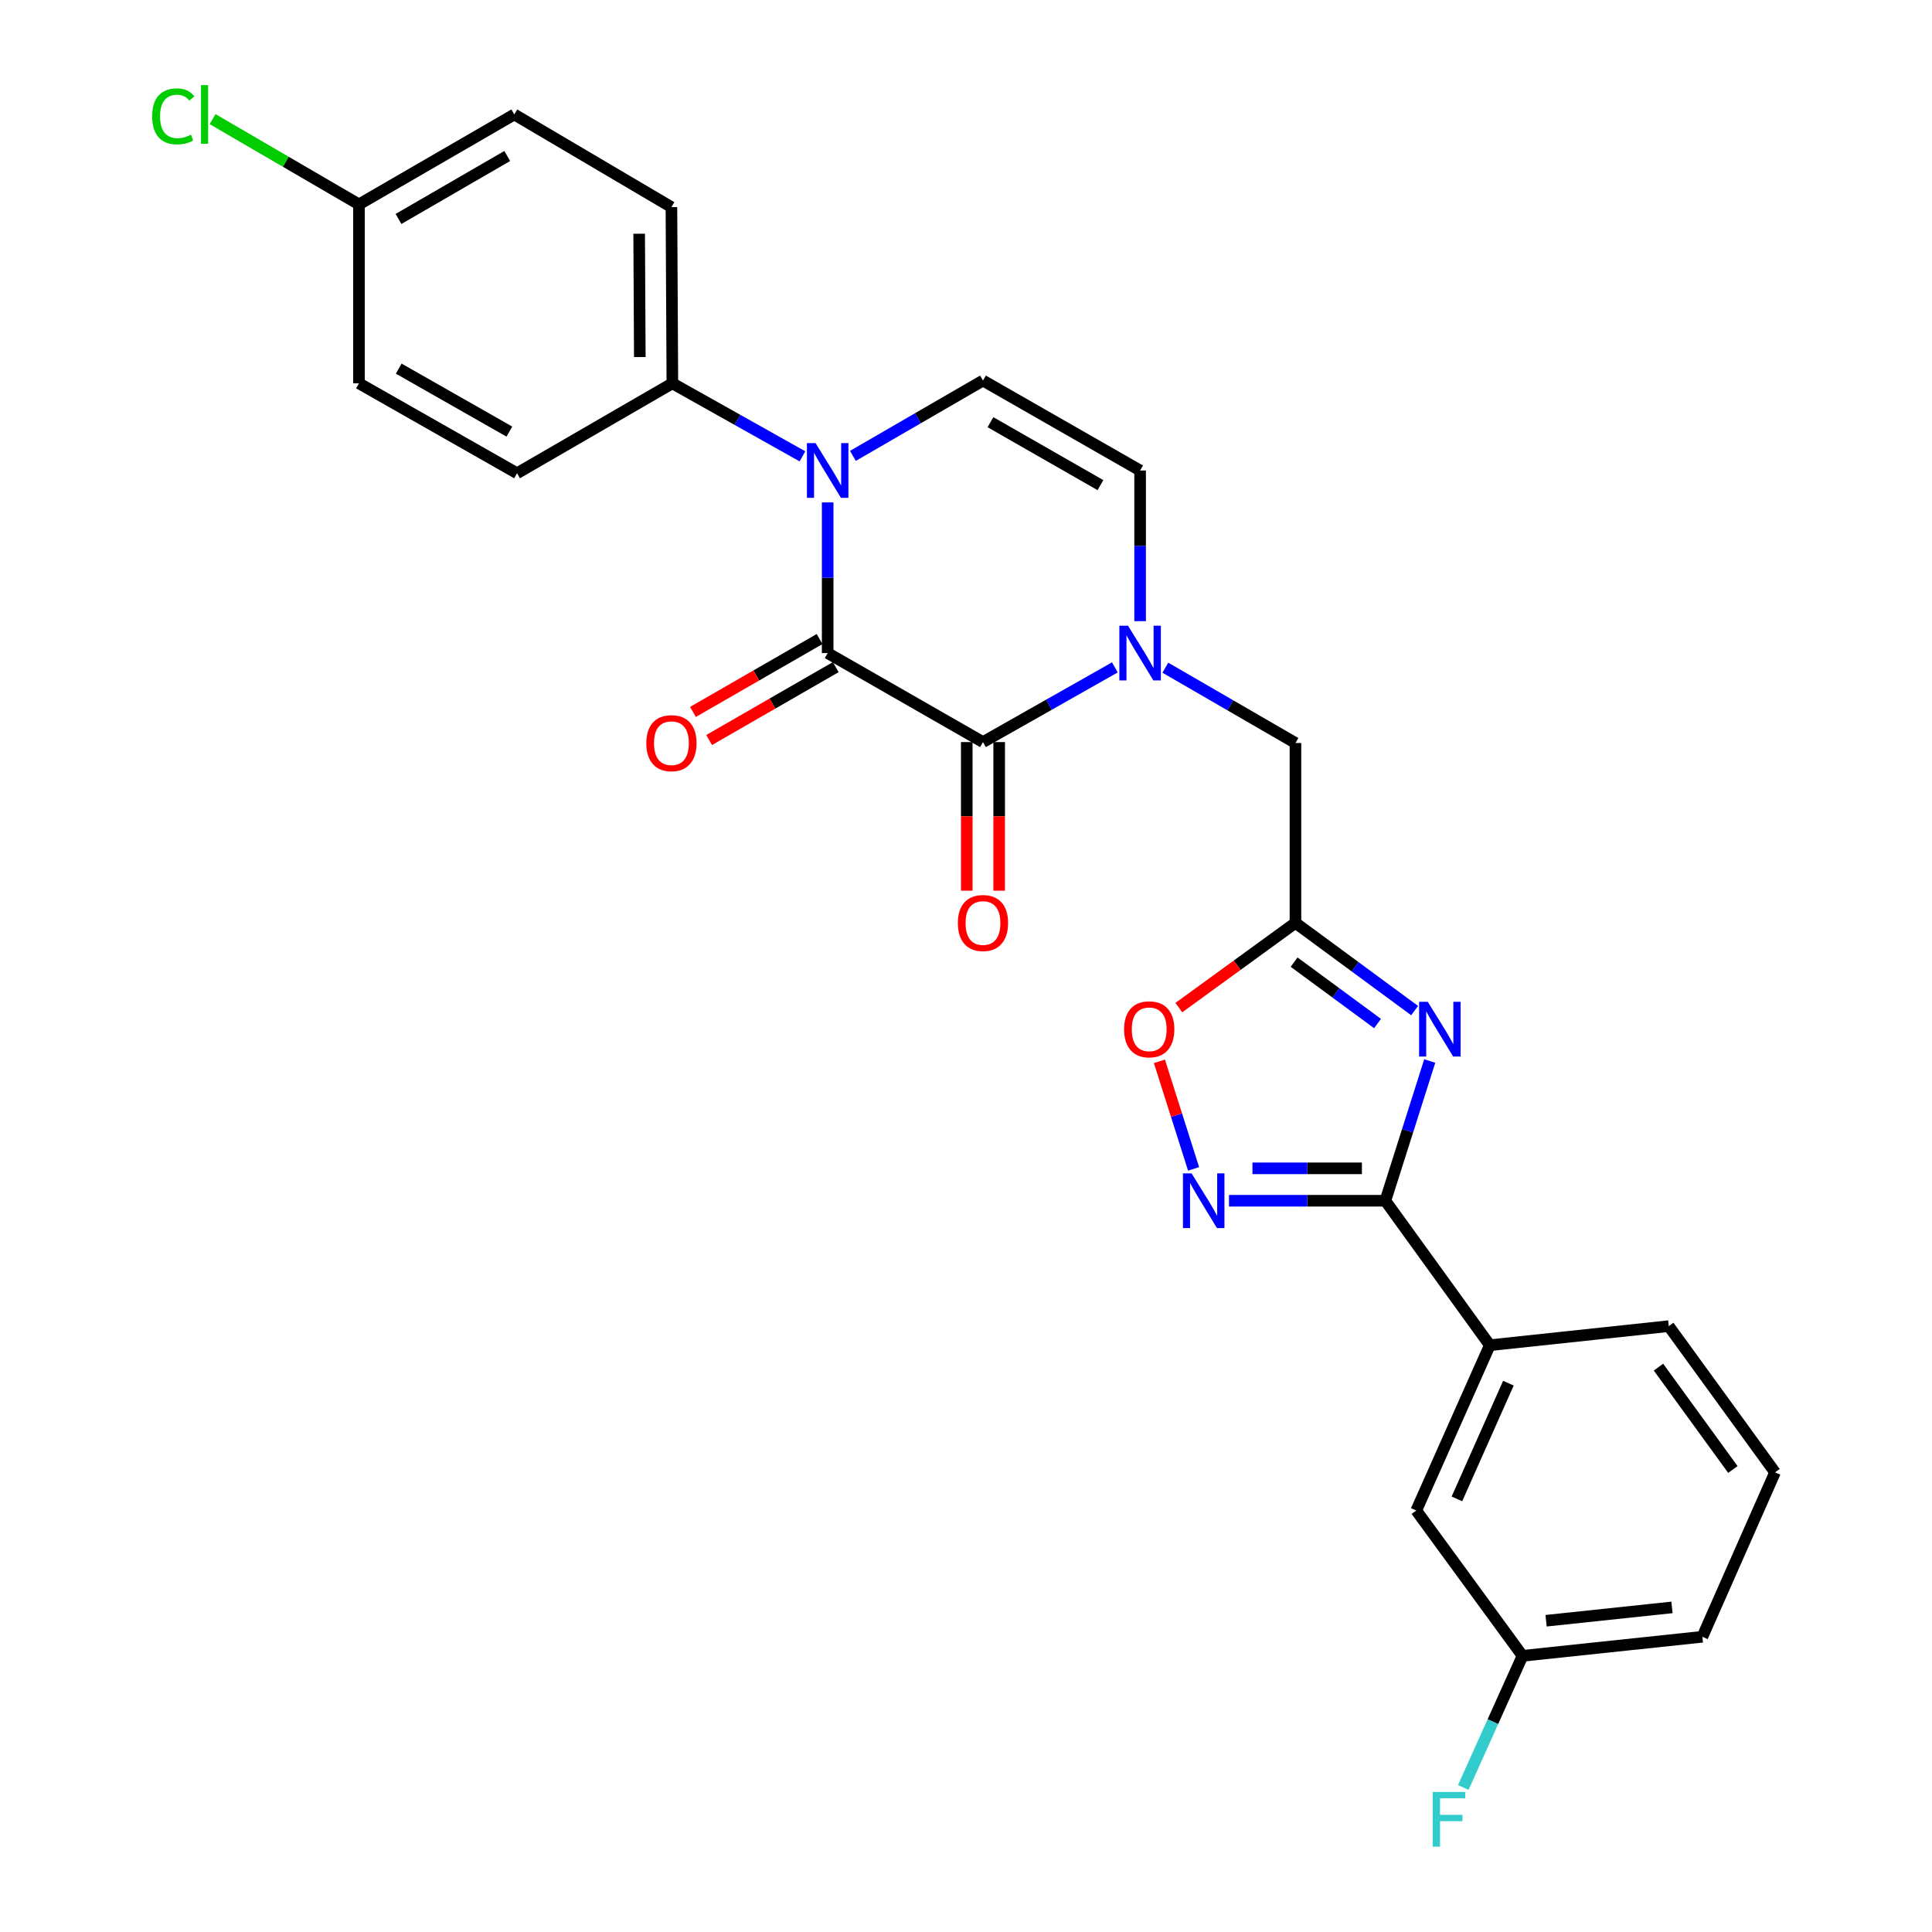 <?xml version='1.0' encoding='iso-8859-1'?>
<svg version='1.1' baseProfile='full'
              xmlns='http://www.w3.org/2000/svg'
                      xmlns:rdkit='http://www.rdkit.org/xml'
                      xmlns:xlink='http://www.w3.org/1999/xlink'
                  xml:space='preserve'
width='1000px' height='1000px' viewBox='0 0 1000 1000'>
<!-- END OF HEADER -->
<rect style='opacity:1.0;fill:#FFFFFF;stroke:none' width='1000' height='1000' x='0' y='0'> </rect>
<path class='bond-0' d='M 428.4,338.035 L 428.4,299.043' style='fill:none;fill-rule:evenodd;stroke:#000000;stroke-width:6px;stroke-linecap:butt;stroke-linejoin:miter;stroke-opacity:1' />
<path class='bond-0' d='M 428.4,299.043 L 428.4,260.052' style='fill:none;fill-rule:evenodd;stroke:#0000FF;stroke-width:6px;stroke-linecap:butt;stroke-linejoin:miter;stroke-opacity:1' />
<path class='bond-1' d='M 428.4,338.035 L 508.784,384.1' style='fill:none;fill-rule:evenodd;stroke:#000000;stroke-width:6px;stroke-linecap:butt;stroke-linejoin:miter;stroke-opacity:1' />
<path class='bond-13' d='M 424.215,330.765 L 391.447,349.626' style='fill:none;fill-rule:evenodd;stroke:#000000;stroke-width:6px;stroke-linecap:butt;stroke-linejoin:miter;stroke-opacity:1' />
<path class='bond-13' d='M 391.447,349.626 L 358.678,368.488' style='fill:none;fill-rule:evenodd;stroke:#FF0000;stroke-width:6px;stroke-linecap:butt;stroke-linejoin:miter;stroke-opacity:1' />
<path class='bond-13' d='M 432.585,345.305 L 399.816,364.167' style='fill:none;fill-rule:evenodd;stroke:#000000;stroke-width:6px;stroke-linecap:butt;stroke-linejoin:miter;stroke-opacity:1' />
<path class='bond-13' d='M 399.816,364.167 L 367.048,383.029' style='fill:none;fill-rule:evenodd;stroke:#FF0000;stroke-width:6px;stroke-linecap:butt;stroke-linejoin:miter;stroke-opacity:1' />
<path class='bond-7' d='M 441.462,235.965 L 475.123,216.472' style='fill:none;fill-rule:evenodd;stroke:#0000FF;stroke-width:6px;stroke-linecap:butt;stroke-linejoin:miter;stroke-opacity:1' />
<path class='bond-7' d='M 475.123,216.472 L 508.784,196.98' style='fill:none;fill-rule:evenodd;stroke:#000000;stroke-width:6px;stroke-linecap:butt;stroke-linejoin:miter;stroke-opacity:1' />
<path class='bond-12' d='M 415.355,236.207 L 381.685,217.306' style='fill:none;fill-rule:evenodd;stroke:#0000FF;stroke-width:6px;stroke-linecap:butt;stroke-linejoin:miter;stroke-opacity:1' />
<path class='bond-12' d='M 381.685,217.306 L 348.015,198.406' style='fill:none;fill-rule:evenodd;stroke:#000000;stroke-width:6px;stroke-linecap:butt;stroke-linejoin:miter;stroke-opacity:1' />
<path class='bond-3' d='M 508.784,384.1 L 542.914,364.77' style='fill:none;fill-rule:evenodd;stroke:#000000;stroke-width:6px;stroke-linecap:butt;stroke-linejoin:miter;stroke-opacity:1' />
<path class='bond-3' d='M 542.914,364.77 L 577.043,345.441' style='fill:none;fill-rule:evenodd;stroke:#0000FF;stroke-width:6px;stroke-linecap:butt;stroke-linejoin:miter;stroke-opacity:1' />
<path class='bond-14' d='M 500.395,384.1 L 500.395,422.557' style='fill:none;fill-rule:evenodd;stroke:#000000;stroke-width:6px;stroke-linecap:butt;stroke-linejoin:miter;stroke-opacity:1' />
<path class='bond-14' d='M 500.395,422.557 L 500.395,461.014' style='fill:none;fill-rule:evenodd;stroke:#FF0000;stroke-width:6px;stroke-linecap:butt;stroke-linejoin:miter;stroke-opacity:1' />
<path class='bond-14' d='M 517.173,384.1 L 517.173,422.557' style='fill:none;fill-rule:evenodd;stroke:#000000;stroke-width:6px;stroke-linecap:butt;stroke-linejoin:miter;stroke-opacity:1' />
<path class='bond-14' d='M 517.173,422.557 L 517.173,461.014' style='fill:none;fill-rule:evenodd;stroke:#FF0000;stroke-width:6px;stroke-linecap:butt;stroke-linejoin:miter;stroke-opacity:1' />
<path class='bond-2' d='M 732.208,523.074 L 701.365,500.374' style='fill:none;fill-rule:evenodd;stroke:#0000FF;stroke-width:6px;stroke-linecap:butt;stroke-linejoin:miter;stroke-opacity:1' />
<path class='bond-2' d='M 701.365,500.374 L 670.523,477.673' style='fill:none;fill-rule:evenodd;stroke:#000000;stroke-width:6px;stroke-linecap:butt;stroke-linejoin:miter;stroke-opacity:1' />
<path class='bond-2' d='M 713.01,529.776 L 691.42,513.886' style='fill:none;fill-rule:evenodd;stroke:#0000FF;stroke-width:6px;stroke-linecap:butt;stroke-linejoin:miter;stroke-opacity:1' />
<path class='bond-2' d='M 691.42,513.886 L 669.83,497.996' style='fill:none;fill-rule:evenodd;stroke:#000000;stroke-width:6px;stroke-linecap:butt;stroke-linejoin:miter;stroke-opacity:1' />
<path class='bond-4' d='M 740.032,549.176 L 728.547,585.341' style='fill:none;fill-rule:evenodd;stroke:#0000FF;stroke-width:6px;stroke-linecap:butt;stroke-linejoin:miter;stroke-opacity:1' />
<path class='bond-4' d='M 728.547,585.341 L 717.063,621.506' style='fill:none;fill-rule:evenodd;stroke:#000000;stroke-width:6px;stroke-linecap:butt;stroke-linejoin:miter;stroke-opacity:1' />
<path class='bond-8' d='M 590.12,321.512 L 590.12,282.521' style='fill:none;fill-rule:evenodd;stroke:#0000FF;stroke-width:6px;stroke-linecap:butt;stroke-linejoin:miter;stroke-opacity:1' />
<path class='bond-8' d='M 590.12,282.521 L 590.12,243.529' style='fill:none;fill-rule:evenodd;stroke:#000000;stroke-width:6px;stroke-linecap:butt;stroke-linejoin:miter;stroke-opacity:1' />
<path class='bond-10' d='M 603.182,345.598 L 636.853,365.091' style='fill:none;fill-rule:evenodd;stroke:#0000FF;stroke-width:6px;stroke-linecap:butt;stroke-linejoin:miter;stroke-opacity:1' />
<path class='bond-10' d='M 636.853,365.091 L 670.523,384.584' style='fill:none;fill-rule:evenodd;stroke:#000000;stroke-width:6px;stroke-linecap:butt;stroke-linejoin:miter;stroke-opacity:1' />
<path class='bond-11' d='M 717.063,621.506 L 771.125,696.279' style='fill:none;fill-rule:evenodd;stroke:#000000;stroke-width:6px;stroke-linecap:butt;stroke-linejoin:miter;stroke-opacity:1' />
<path class='bond-29' d='M 717.063,621.506 L 676.593,621.506' style='fill:none;fill-rule:evenodd;stroke:#000000;stroke-width:6px;stroke-linecap:butt;stroke-linejoin:miter;stroke-opacity:1' />
<path class='bond-29' d='M 676.593,621.506 L 636.123,621.506' style='fill:none;fill-rule:evenodd;stroke:#0000FF;stroke-width:6px;stroke-linecap:butt;stroke-linejoin:miter;stroke-opacity:1' />
<path class='bond-29' d='M 704.922,604.728 L 676.593,604.728' style='fill:none;fill-rule:evenodd;stroke:#000000;stroke-width:6px;stroke-linecap:butt;stroke-linejoin:miter;stroke-opacity:1' />
<path class='bond-29' d='M 676.593,604.728 L 648.264,604.728' style='fill:none;fill-rule:evenodd;stroke:#0000FF;stroke-width:6px;stroke-linecap:butt;stroke-linejoin:miter;stroke-opacity:1' />
<path class='bond-5' d='M 670.523,477.673 L 670.523,384.584' style='fill:none;fill-rule:evenodd;stroke:#000000;stroke-width:6px;stroke-linecap:butt;stroke-linejoin:miter;stroke-opacity:1' />
<path class='bond-9' d='M 670.523,477.673 L 640.344,499.606' style='fill:none;fill-rule:evenodd;stroke:#000000;stroke-width:6px;stroke-linecap:butt;stroke-linejoin:miter;stroke-opacity:1' />
<path class='bond-9' d='M 640.344,499.606 L 610.166,521.538' style='fill:none;fill-rule:evenodd;stroke:#FF0000;stroke-width:6px;stroke-linecap:butt;stroke-linejoin:miter;stroke-opacity:1' />
<path class='bond-6' d='M 617.796,605.016 L 608.956,577.18' style='fill:none;fill-rule:evenodd;stroke:#0000FF;stroke-width:6px;stroke-linecap:butt;stroke-linejoin:miter;stroke-opacity:1' />
<path class='bond-6' d='M 608.956,577.18 L 600.116,549.343' style='fill:none;fill-rule:evenodd;stroke:#FF0000;stroke-width:6px;stroke-linecap:butt;stroke-linejoin:miter;stroke-opacity:1' />
<path class='bond-27' d='M 508.784,196.98 L 590.12,243.529' style='fill:none;fill-rule:evenodd;stroke:#000000;stroke-width:6px;stroke-linecap:butt;stroke-linejoin:miter;stroke-opacity:1' />
<path class='bond-27' d='M 512.651,218.524 L 569.585,251.108' style='fill:none;fill-rule:evenodd;stroke:#000000;stroke-width:6px;stroke-linecap:butt;stroke-linejoin:miter;stroke-opacity:1' />
<path class='bond-15' d='M 771.125,696.279 L 733.058,781.837' style='fill:none;fill-rule:evenodd;stroke:#000000;stroke-width:6px;stroke-linecap:butt;stroke-linejoin:miter;stroke-opacity:1' />
<path class='bond-15' d='M 780.744,715.933 L 754.097,775.824' style='fill:none;fill-rule:evenodd;stroke:#000000;stroke-width:6px;stroke-linecap:butt;stroke-linejoin:miter;stroke-opacity:1' />
<path class='bond-24' d='M 771.125,696.279 L 863.748,686.408' style='fill:none;fill-rule:evenodd;stroke:#000000;stroke-width:6px;stroke-linecap:butt;stroke-linejoin:miter;stroke-opacity:1' />
<path class='bond-16' d='M 348.015,198.406 L 347.53,107.209' style='fill:none;fill-rule:evenodd;stroke:#000000;stroke-width:6px;stroke-linecap:butt;stroke-linejoin:miter;stroke-opacity:1' />
<path class='bond-16' d='M 331.165,184.816 L 330.826,120.978' style='fill:none;fill-rule:evenodd;stroke:#000000;stroke-width:6px;stroke-linecap:butt;stroke-linejoin:miter;stroke-opacity:1' />
<path class='bond-17' d='M 348.015,198.406 L 267.621,244.955' style='fill:none;fill-rule:evenodd;stroke:#000000;stroke-width:6px;stroke-linecap:butt;stroke-linejoin:miter;stroke-opacity:1' />
<path class='bond-18' d='M 733.058,781.837 L 788.052,857.058' style='fill:none;fill-rule:evenodd;stroke:#000000;stroke-width:6px;stroke-linecap:butt;stroke-linejoin:miter;stroke-opacity:1' />
<path class='bond-20' d='M 347.53,107.209 L 266.195,59.243' style='fill:none;fill-rule:evenodd;stroke:#000000;stroke-width:6px;stroke-linecap:butt;stroke-linejoin:miter;stroke-opacity:1' />
<path class='bond-21' d='M 267.621,244.955 L 185.801,198.406' style='fill:none;fill-rule:evenodd;stroke:#000000;stroke-width:6px;stroke-linecap:butt;stroke-linejoin:miter;stroke-opacity:1' />
<path class='bond-21' d='M 263.645,223.39 L 206.371,190.805' style='fill:none;fill-rule:evenodd;stroke:#000000;stroke-width:6px;stroke-linecap:butt;stroke-linejoin:miter;stroke-opacity:1' />
<path class='bond-22' d='M 788.052,857.058 L 772.721,891.131' style='fill:none;fill-rule:evenodd;stroke:#000000;stroke-width:6px;stroke-linecap:butt;stroke-linejoin:miter;stroke-opacity:1' />
<path class='bond-22' d='M 772.721,891.131 L 757.39,925.204' style='fill:none;fill-rule:evenodd;stroke:#33CCCC;stroke-width:6px;stroke-linecap:butt;stroke-linejoin:miter;stroke-opacity:1' />
<path class='bond-30' d='M 788.052,857.058 L 881.141,847.196' style='fill:none;fill-rule:evenodd;stroke:#000000;stroke-width:6px;stroke-linecap:butt;stroke-linejoin:miter;stroke-opacity:1' />
<path class='bond-30' d='M 800.248,838.894 L 865.41,831.991' style='fill:none;fill-rule:evenodd;stroke:#000000;stroke-width:6px;stroke-linecap:butt;stroke-linejoin:miter;stroke-opacity:1' />
<path class='bond-19' d='M 185.801,105.792 L 185.801,198.406' style='fill:none;fill-rule:evenodd;stroke:#000000;stroke-width:6px;stroke-linecap:butt;stroke-linejoin:miter;stroke-opacity:1' />
<path class='bond-23' d='M 185.801,105.792 L 147.918,83.727' style='fill:none;fill-rule:evenodd;stroke:#000000;stroke-width:6px;stroke-linecap:butt;stroke-linejoin:miter;stroke-opacity:1' />
<path class='bond-23' d='M 147.918,83.727 L 110.035,61.661' style='fill:none;fill-rule:evenodd;stroke:#00CC00;stroke-width:6px;stroke-linecap:butt;stroke-linejoin:miter;stroke-opacity:1' />
<path class='bond-28' d='M 185.801,105.792 L 266.195,59.243' style='fill:none;fill-rule:evenodd;stroke:#000000;stroke-width:6px;stroke-linecap:butt;stroke-linejoin:miter;stroke-opacity:1' />
<path class='bond-28' d='M 206.267,113.329 L 262.543,80.745' style='fill:none;fill-rule:evenodd;stroke:#000000;stroke-width:6px;stroke-linecap:butt;stroke-linejoin:miter;stroke-opacity:1' />
<path class='bond-25' d='M 863.748,686.408 L 918.751,762.095' style='fill:none;fill-rule:evenodd;stroke:#000000;stroke-width:6px;stroke-linecap:butt;stroke-linejoin:miter;stroke-opacity:1' />
<path class='bond-25' d='M 858.426,707.625 L 896.928,760.606' style='fill:none;fill-rule:evenodd;stroke:#000000;stroke-width:6px;stroke-linecap:butt;stroke-linejoin:miter;stroke-opacity:1' />
<path class='bond-26' d='M 918.751,762.095 L 881.141,847.196' style='fill:none;fill-rule:evenodd;stroke:#000000;stroke-width:6px;stroke-linecap:butt;stroke-linejoin:miter;stroke-opacity:1' />
<path  class='atom-1' d='M 422.14 229.369
L 431.42 244.369
Q 432.34 245.849, 433.82 248.529
Q 435.3 251.209, 435.38 251.369
L 435.38 229.369
L 439.14 229.369
L 439.14 257.689
L 435.26 257.689
L 425.3 241.289
Q 424.14 239.369, 422.9 237.169
Q 421.7 234.969, 421.34 234.289
L 421.34 257.689
L 417.66 257.689
L 417.66 229.369
L 422.14 229.369
' fill='#0000FF'/>
<path  class='atom-3' d='M 739.008 518.526
L 748.288 533.526
Q 749.208 535.006, 750.688 537.686
Q 752.168 540.366, 752.248 540.526
L 752.248 518.526
L 756.008 518.526
L 756.008 546.846
L 752.128 546.846
L 742.168 530.446
Q 741.008 528.526, 739.768 526.326
Q 738.568 524.126, 738.208 523.446
L 738.208 546.846
L 734.528 546.846
L 734.528 518.526
L 739.008 518.526
' fill='#0000FF'/>
<path  class='atom-4' d='M 583.86 323.875
L 593.14 338.875
Q 594.06 340.355, 595.54 343.035
Q 597.02 345.715, 597.1 345.875
L 597.1 323.875
L 600.86 323.875
L 600.86 352.195
L 596.98 352.195
L 587.02 335.795
Q 585.86 333.875, 584.62 331.675
Q 583.42 329.475, 583.06 328.795
L 583.06 352.195
L 579.38 352.195
L 579.38 323.875
L 583.86 323.875
' fill='#0000FF'/>
<path  class='atom-7' d='M 616.772 607.346
L 626.052 622.346
Q 626.972 623.826, 628.452 626.506
Q 629.932 629.186, 630.012 629.346
L 630.012 607.346
L 633.772 607.346
L 633.772 635.666
L 629.892 635.666
L 619.932 619.266
Q 618.772 617.346, 617.532 615.146
Q 616.332 612.946, 615.972 612.266
L 615.972 635.666
L 612.292 635.666
L 612.292 607.346
L 616.772 607.346
' fill='#0000FF'/>
<path  class='atom-10' d='M 581.827 532.766
Q 581.827 525.966, 585.187 522.166
Q 588.547 518.366, 594.827 518.366
Q 601.107 518.366, 604.467 522.166
Q 607.827 525.966, 607.827 532.766
Q 607.827 539.646, 604.427 543.566
Q 601.027 547.446, 594.827 547.446
Q 588.587 547.446, 585.187 543.566
Q 581.827 539.686, 581.827 532.766
M 594.827 544.246
Q 599.147 544.246, 601.467 541.366
Q 603.827 538.446, 603.827 532.766
Q 603.827 527.206, 601.467 524.406
Q 599.147 521.566, 594.827 521.566
Q 590.507 521.566, 588.147 524.366
Q 585.827 527.166, 585.827 532.766
Q 585.827 538.486, 588.147 541.366
Q 590.507 544.246, 594.827 544.246
' fill='#FF0000'/>
<path  class='atom-14' d='M 334.53 384.664
Q 334.53 377.864, 337.89 374.064
Q 341.25 370.264, 347.53 370.264
Q 353.81 370.264, 357.17 374.064
Q 360.53 377.864, 360.53 384.664
Q 360.53 391.544, 357.13 395.464
Q 353.73 399.344, 347.53 399.344
Q 341.29 399.344, 337.89 395.464
Q 334.53 391.584, 334.53 384.664
M 347.53 396.144
Q 351.85 396.144, 354.17 393.264
Q 356.53 390.344, 356.53 384.664
Q 356.53 379.104, 354.17 376.304
Q 351.85 373.464, 347.53 373.464
Q 343.21 373.464, 340.85 376.264
Q 338.53 379.064, 338.53 384.664
Q 338.53 390.384, 340.85 393.264
Q 343.21 396.144, 347.53 396.144
' fill='#FF0000'/>
<path  class='atom-15' d='M 495.784 477.753
Q 495.784 470.953, 499.144 467.153
Q 502.504 463.353, 508.784 463.353
Q 515.064 463.353, 518.424 467.153
Q 521.784 470.953, 521.784 477.753
Q 521.784 484.633, 518.384 488.553
Q 514.984 492.433, 508.784 492.433
Q 502.544 492.433, 499.144 488.553
Q 495.784 484.673, 495.784 477.753
M 508.784 489.233
Q 513.104 489.233, 515.424 486.353
Q 517.784 483.433, 517.784 477.753
Q 517.784 472.193, 515.424 469.393
Q 513.104 466.553, 508.784 466.553
Q 504.464 466.553, 502.104 469.353
Q 499.784 472.153, 499.784 477.753
Q 499.784 483.473, 502.104 486.353
Q 504.464 489.233, 508.784 489.233
' fill='#FF0000'/>
<path  class='atom-23' d='M 741.555 927.523
L 758.395 927.523
L 758.395 930.763
L 745.355 930.763
L 745.355 939.363
L 756.955 939.363
L 756.955 942.643
L 745.355 942.643
L 745.355 955.843
L 741.555 955.843
L 741.555 927.523
' fill='#33CCCC'/>
<path  class='atom-24' d='M 78.763 60.223
Q 78.763 53.183, 82.043 49.503
Q 85.363 45.783, 91.643 45.783
Q 97.483 45.783, 100.603 49.903
L 97.963 52.063
Q 95.683 49.063, 91.643 49.063
Q 87.363 49.063, 85.083 51.943
Q 82.843 54.783, 82.843 60.223
Q 82.843 65.823, 85.163 68.703
Q 87.523 71.583, 92.083 71.583
Q 95.203 71.583, 98.843 69.703
L 99.963 72.703
Q 98.483 73.663, 96.243 74.223
Q 94.003 74.783, 91.523 74.783
Q 85.363 74.783, 82.043 71.023
Q 78.763 67.263, 78.763 60.223
' fill='#00CC00'/>
<path  class='atom-24' d='M 104.043 44.063
L 107.723 44.063
L 107.723 74.423
L 104.043 74.423
L 104.043 44.063
' fill='#00CC00'/>
</svg>
